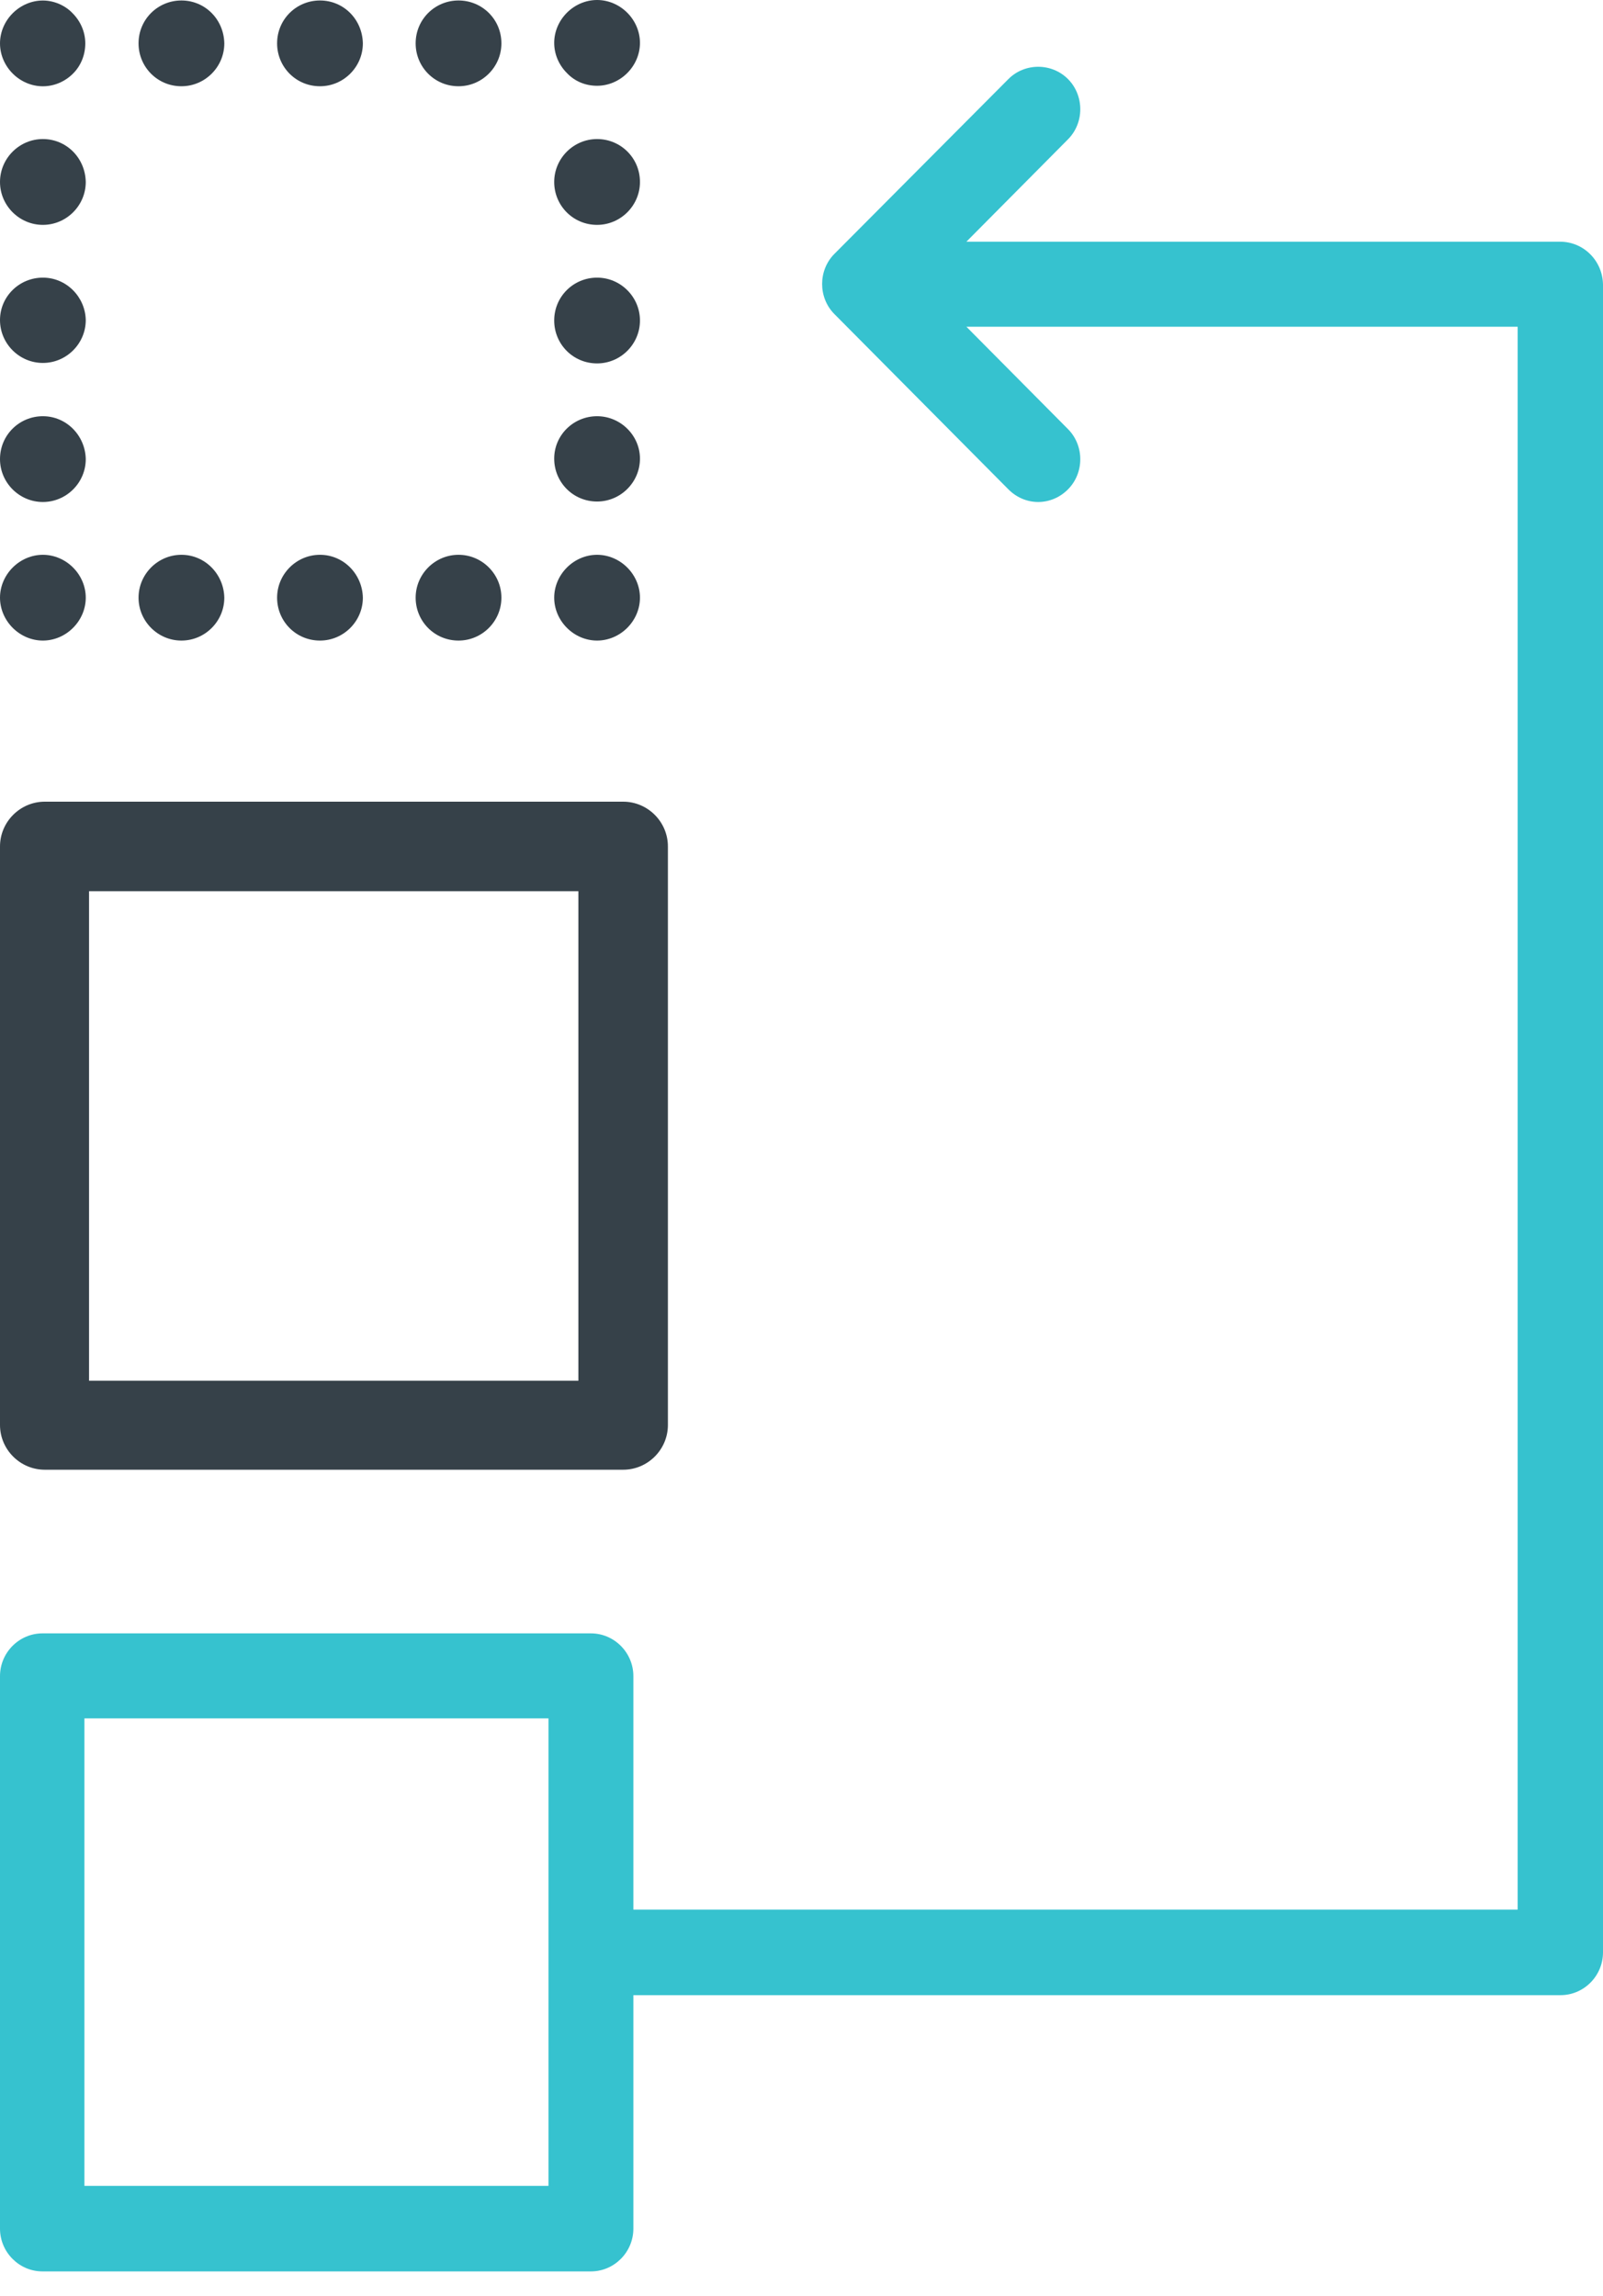 <svg width="44" height="63" viewBox="0 0 44 63" fill="none" xmlns="http://www.w3.org/2000/svg">
<path d="M42.822 6.633H26.526L29.316 3.822C29.764 3.371 29.764 2.623 29.316 2.171C28.868 1.72 28.126 1.72 27.678 2.171L22.902 6.968C22.454 7.419 22.454 8.167 22.902 8.618L27.678 13.428C27.908 13.66 28.203 13.776 28.497 13.776C28.791 13.776 29.086 13.66 29.316 13.428C29.764 12.976 29.764 12.229 29.316 11.777L26.526 8.966H41.657V52.405H17.385V45.997C17.385 45.352 16.86 44.824 16.22 44.824H1.165C0.525 44.824 0 45.352 0 45.997V61.16C0 61.804 0.525 62.333 1.165 62.333H16.22C16.86 62.333 17.385 61.804 17.385 61.16V54.752H42.835C43.475 54.752 44 54.223 44 53.578V7.806C43.987 7.148 43.462 6.633 42.822 6.633ZM15.055 59.986H2.317V47.157H15.055V59.986Z" fill="#36C2CF"/>
<path d="M0 23.229V39.105C0 39.78 0.554 40.333 1.229 40.333H17.105C17.78 40.333 18.333 39.78 18.333 39.105V23.229C18.333 22.553 17.78 22 17.105 22H1.229C0.554 22 0 22.553 0 23.229ZM2.444 24.457H15.876V37.89H2.444V24.457Z" fill="#364149"/>
<path d="M16.389 15.225C16.078 15.225 15.781 15.354 15.561 15.574C15.341 15.794 15.212 16.091 15.212 16.402C15.212 16.712 15.341 17.01 15.561 17.23C15.781 17.45 16.078 17.579 16.389 17.579C16.699 17.579 16.997 17.45 17.217 17.23C17.437 17.01 17.566 16.712 17.566 16.402C17.566 16.091 17.437 15.794 17.217 15.574C16.997 15.354 16.699 15.225 16.389 15.225Z" fill="#364149"/>
<path d="M12.586 15.225C11.939 15.225 11.409 15.755 11.409 16.402C11.409 17.049 11.926 17.579 12.586 17.579C13.233 17.579 13.763 17.049 13.763 16.402C13.763 15.755 13.233 15.225 12.586 15.225Z" fill="#364149"/>
<path d="M4.98 15.225C4.333 15.225 3.803 15.755 3.803 16.402C3.803 17.049 4.333 17.579 4.98 17.579C5.627 17.579 6.157 17.049 6.157 16.402C6.144 15.755 5.627 15.225 4.98 15.225Z" fill="#364149"/>
<path d="M8.783 15.225C8.136 15.225 7.606 15.755 7.606 16.402C7.606 17.049 8.123 17.579 8.783 17.579C9.43 17.579 9.96 17.049 9.96 16.402C9.947 15.755 9.43 15.225 8.783 15.225Z" fill="#364149"/>
<path d="M1.177 15.225C0.867 15.225 0.569 15.354 0.349 15.574C0.129 15.794 0 16.091 0 16.402C0 16.712 0.129 17.01 0.349 17.23C0.569 17.45 0.867 17.579 1.177 17.579C1.488 17.579 1.785 17.45 2.005 17.23C2.225 17.01 2.354 16.712 2.354 16.402C2.354 16.091 2.225 15.794 2.005 15.574C1.785 15.354 1.488 15.225 1.177 15.225Z" fill="#364149"/>
<path d="M1.177 11.422C0.53 11.422 0 11.939 0 12.599C0 13.246 0.53 13.776 1.177 13.776C1.824 13.776 2.354 13.246 2.354 12.599C2.341 11.952 1.824 11.422 1.177 11.422Z" fill="#364149"/>
<path d="M1.177 3.816C0.53 3.816 0 4.347 0 4.994C0 5.64 0.53 6.171 1.177 6.171C1.824 6.171 2.354 5.64 2.354 4.994C2.341 4.334 1.824 3.816 1.177 3.816Z" fill="#364149"/>
<path d="M1.177 7.619C0.53 7.619 0 8.137 0 8.783C0 9.43 0.53 9.96 1.177 9.96C1.824 9.96 2.354 9.43 2.354 8.783C2.341 8.149 1.824 7.619 1.177 7.619Z" fill="#364149"/>
<path d="M1.177 0.014C0.867 0.014 0.569 0.143 0.349 0.363C0.129 0.583 0 0.88 0 1.191C0 1.501 0.129 1.799 0.349 2.019C0.569 2.239 0.867 2.368 1.177 2.368C1.488 2.368 1.785 2.239 2.005 2.019C2.225 1.799 2.341 1.501 2.341 1.191C2.341 0.88 2.212 0.583 1.992 0.363C1.785 0.143 1.475 0.014 1.177 0.014Z" fill="#364149"/>
<path d="M12.586 0.013C11.939 0.013 11.409 0.53 11.409 1.19C11.409 1.837 11.926 2.367 12.586 2.367C13.233 2.367 13.763 1.837 13.763 1.19C13.763 0.53 13.233 0.013 12.586 0.013Z" fill="#364149"/>
<path d="M4.98 0.013C4.333 0.013 3.803 0.53 3.803 1.19C3.803 1.837 4.32 2.367 4.98 2.367C5.627 2.367 6.157 1.837 6.157 1.19C6.144 0.53 5.627 0.013 4.98 0.013Z" fill="#364149"/>
<path d="M8.783 0.013C8.136 0.013 7.606 0.53 7.606 1.19C7.606 1.837 8.123 2.367 8.783 2.367C9.43 2.367 9.96 1.837 9.96 1.19C9.947 0.53 9.43 0.013 8.783 0.013Z" fill="#364149"/>
<path d="M16.389 2.354C16.699 2.354 16.997 2.225 17.217 2.005C17.437 1.785 17.566 1.488 17.566 1.177C17.566 0.867 17.437 0.569 17.217 0.349C16.997 0.129 16.699 0 16.389 0C16.078 0 15.781 0.129 15.561 0.349C15.341 0.569 15.212 0.867 15.212 1.177C15.212 1.488 15.341 1.785 15.561 2.005C15.781 2.238 16.078 2.354 16.389 2.354Z" fill="#364149"/>
<path d="M16.389 11.422C15.742 11.422 15.212 11.939 15.212 12.586C15.212 13.233 15.729 13.763 16.389 13.763C17.036 13.763 17.566 13.233 17.566 12.586C17.566 11.952 17.036 11.422 16.389 11.422Z" fill="#364149"/>
<path d="M16.389 3.816C15.742 3.816 15.212 4.347 15.212 4.994C15.212 5.64 15.729 6.171 16.389 6.171C17.036 6.171 17.566 5.64 17.566 4.994C17.566 4.334 17.036 3.816 16.389 3.816Z" fill="#364149"/>
<path d="M16.389 7.619C15.742 7.619 15.212 8.137 15.212 8.796C15.212 9.443 15.729 9.973 16.389 9.973C17.036 9.973 17.566 9.443 17.566 8.796C17.566 8.149 17.036 7.619 16.389 7.619Z" fill="#364149"/>
</svg>
